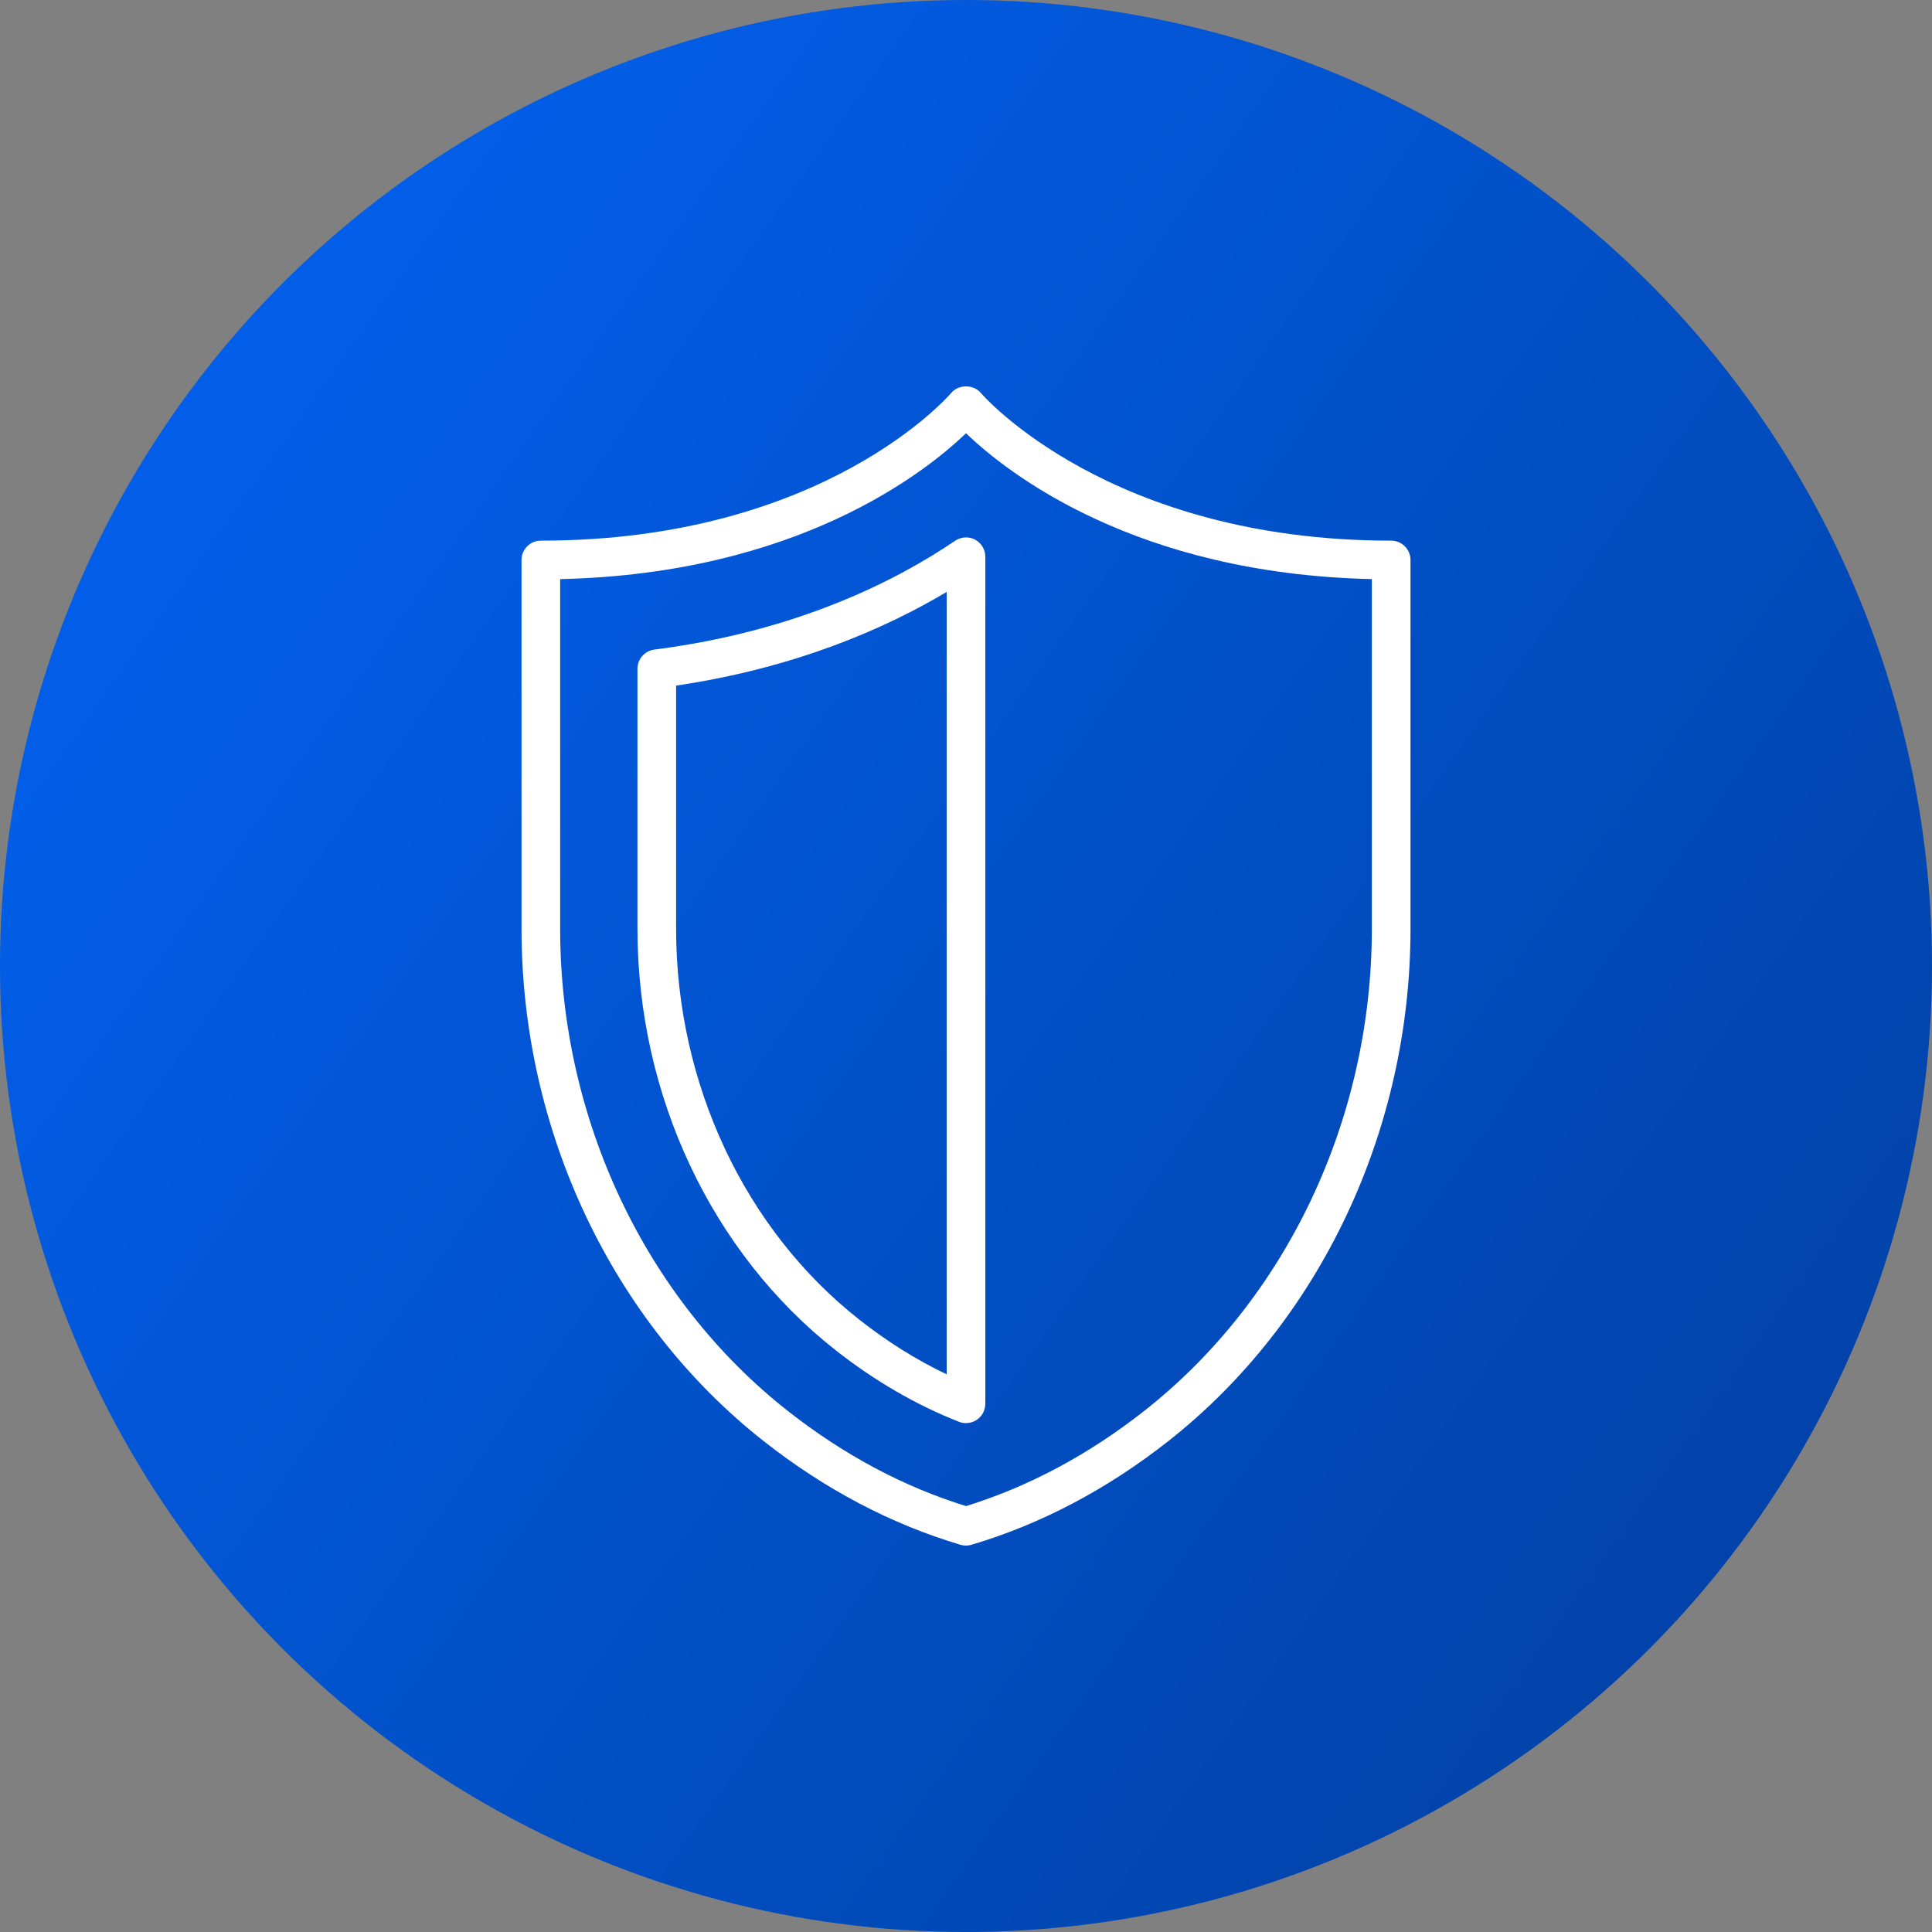 <?xml version="1.0" encoding="UTF-8"?> <svg xmlns="http://www.w3.org/2000/svg" width="80" height="80" viewBox="0 0 80 80" fill="none"><rect x="0" y="0" width="80" height="80" fill="#808080" stroke="none"/> <circle cx="40" cy="40" r="40" fill="url(#paint0_linear)"></circle> <g clip-path="url(#clip0)"> <path d="M57.605 22.387C45.925 22.387 40.688 16.359 40.614 16.272C40.31 15.908 39.689 15.909 39.385 16.273C39.334 16.334 34.154 22.387 22.395 22.387C21.953 22.387 21.595 22.745 21.595 23.187V38.459C21.595 46.808 25.348 54.743 31.634 59.683C34.169 61.675 36.906 63.116 39.772 63.966C39.846 63.988 39.923 63.999 40 63.999C40.077 63.999 40.153 63.988 40.228 63.966C43.094 63.115 45.831 61.675 48.366 59.683C54.652 54.742 58.406 46.808 58.406 38.459V23.188C58.406 22.746 58.048 22.387 57.605 22.387ZM56.805 38.46C56.805 46.322 53.281 53.786 47.377 58.425C45.069 60.239 42.589 61.562 40 62.364C37.411 61.563 34.931 60.239 32.623 58.425C26.719 53.786 23.195 46.322 23.195 38.46V23.979C32.992 23.762 38.291 19.58 40 17.941C41.709 19.581 47.008 23.762 56.805 23.979V38.46Z" fill="white"></path> <path d="M39.55 22.391C37.138 24.03 33.018 26.143 27.095 26.898C26.695 26.95 26.396 27.29 26.396 27.692V38.461C26.396 45.349 29.463 51.871 34.602 55.91C36.22 57.181 37.938 58.178 39.708 58.873C39.802 58.91 39.902 58.928 40 58.928C40.158 58.928 40.316 58.881 40.451 58.789C40.669 58.639 40.8 58.392 40.8 58.128V23.052C40.8 22.756 40.636 22.484 40.374 22.345C40.114 22.207 39.796 22.225 39.55 22.391ZM39.2 56.908C37.959 56.318 36.749 55.561 35.591 54.651C30.836 50.914 27.996 44.861 27.996 38.46V28.389C32.962 27.655 36.682 26.011 39.2 24.51V56.908Z" fill="white"></path> </g> <defs> <linearGradient id="paint0_linear" x1="14" y1="12" x2="110" y2="80" gradientUnits="userSpaceOnUse"> <stop stop-color="#025EE8"></stop> <stop offset="1" stop-color="#003589"></stop> </linearGradient> <clipPath id="clip0"> <rect width="48" height="48" fill="white" transform="translate(16 16)"></rect> </clipPath> </defs> </svg> 
